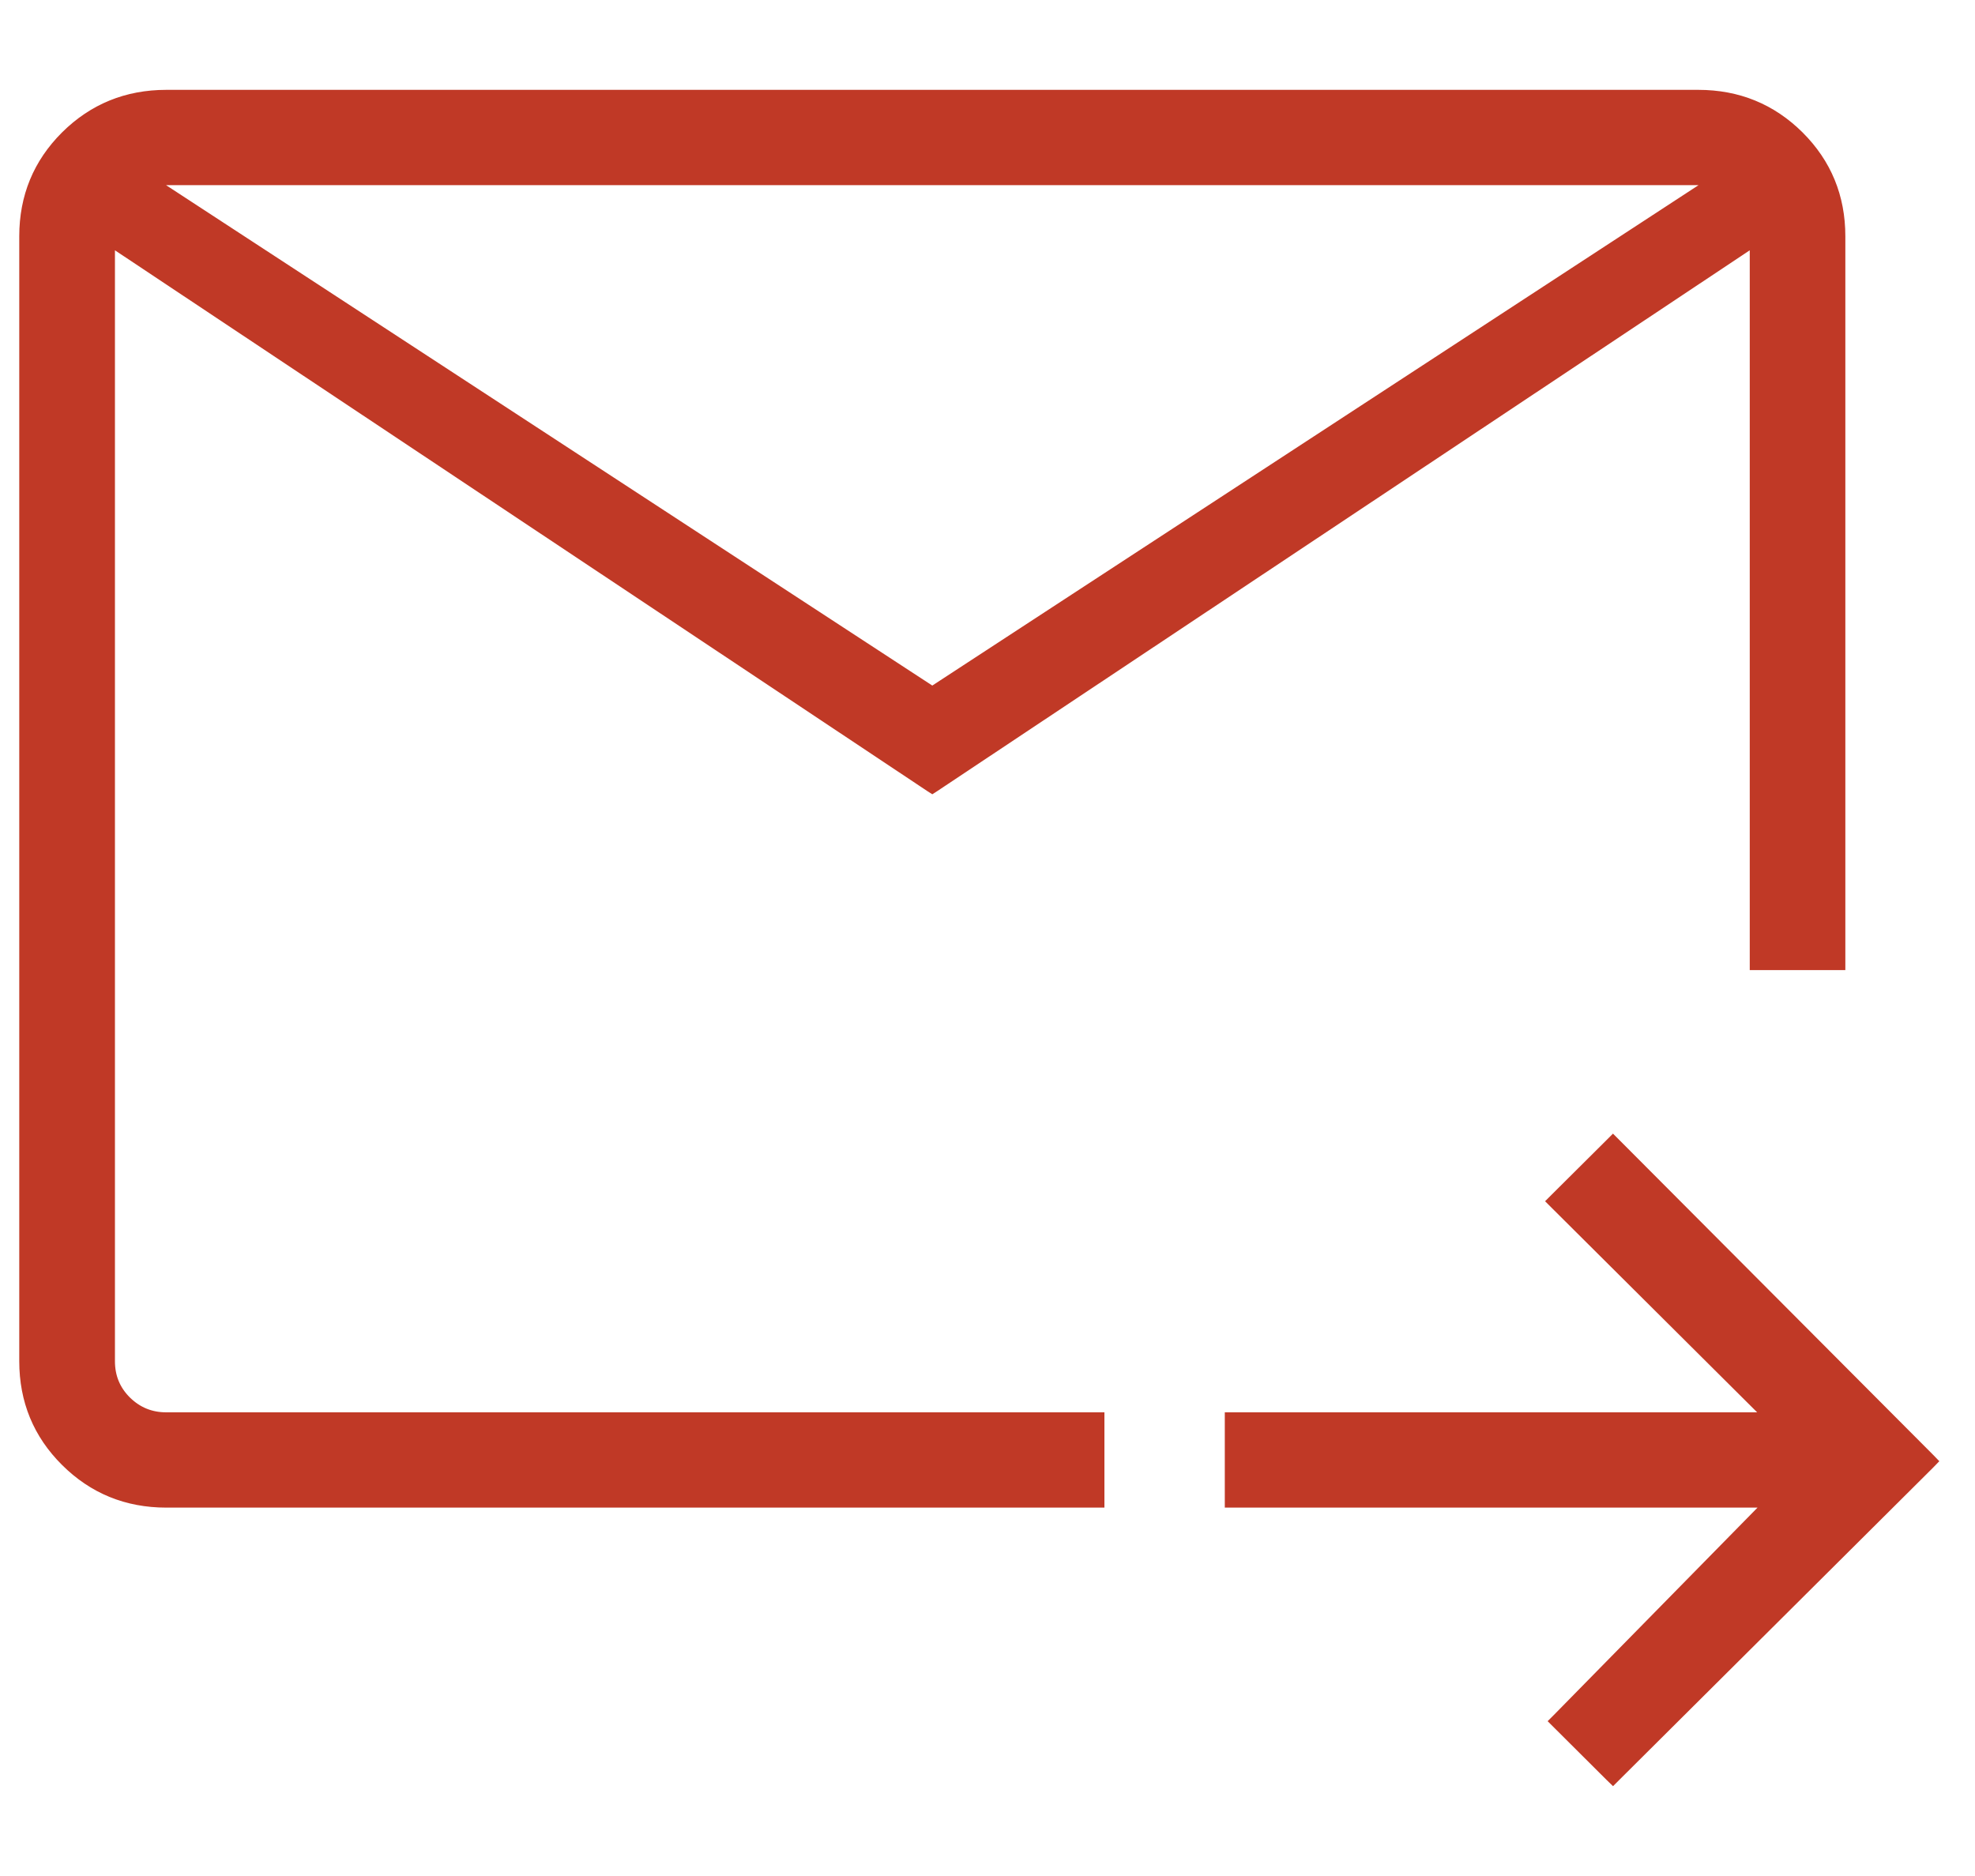 <svg width="20" height="19" viewBox="0 0 20 19" fill="none" xmlns="http://www.w3.org/2000/svg">
<path d="M9.416 7.975L9.441 7.991L9.466 7.975L17.764 2.451V9.735V9.78H17.809H18.597H18.642V9.735V2.393C18.642 1.993 18.502 1.652 18.222 1.373C17.942 1.095 17.6 0.955 17.198 0.955H1.684C1.282 0.955 0.94 1.095 0.66 1.373C0.38 1.652 0.24 1.993 0.24 2.393V13.786C0.24 14.186 0.38 14.527 0.66 14.805C0.94 15.084 1.282 15.224 1.684 15.224H11.094H11.139V15.179V14.394V14.349H11.094H1.684C1.526 14.349 1.394 14.294 1.283 14.185C1.173 14.075 1.119 13.943 1.119 13.786V9.912V9.735V2.451L9.416 7.975ZM16.302 17.996L16.334 18.027L16.365 17.996L19.545 14.831L19.576 14.799L19.545 14.767L16.366 11.577L16.334 11.545L16.302 11.577L15.742 12.134L15.71 12.166L15.742 12.198L17.903 14.349H12.493H12.448V14.394V15.179V15.224H12.493H17.905L15.767 17.401L15.736 17.432L15.768 17.464L16.302 17.996ZM9.441 6.997L1.53 1.83H17.352L9.441 6.997Z" fill="#C03926" stroke="#C03926" stroke-width="0.09"/>
</svg>
